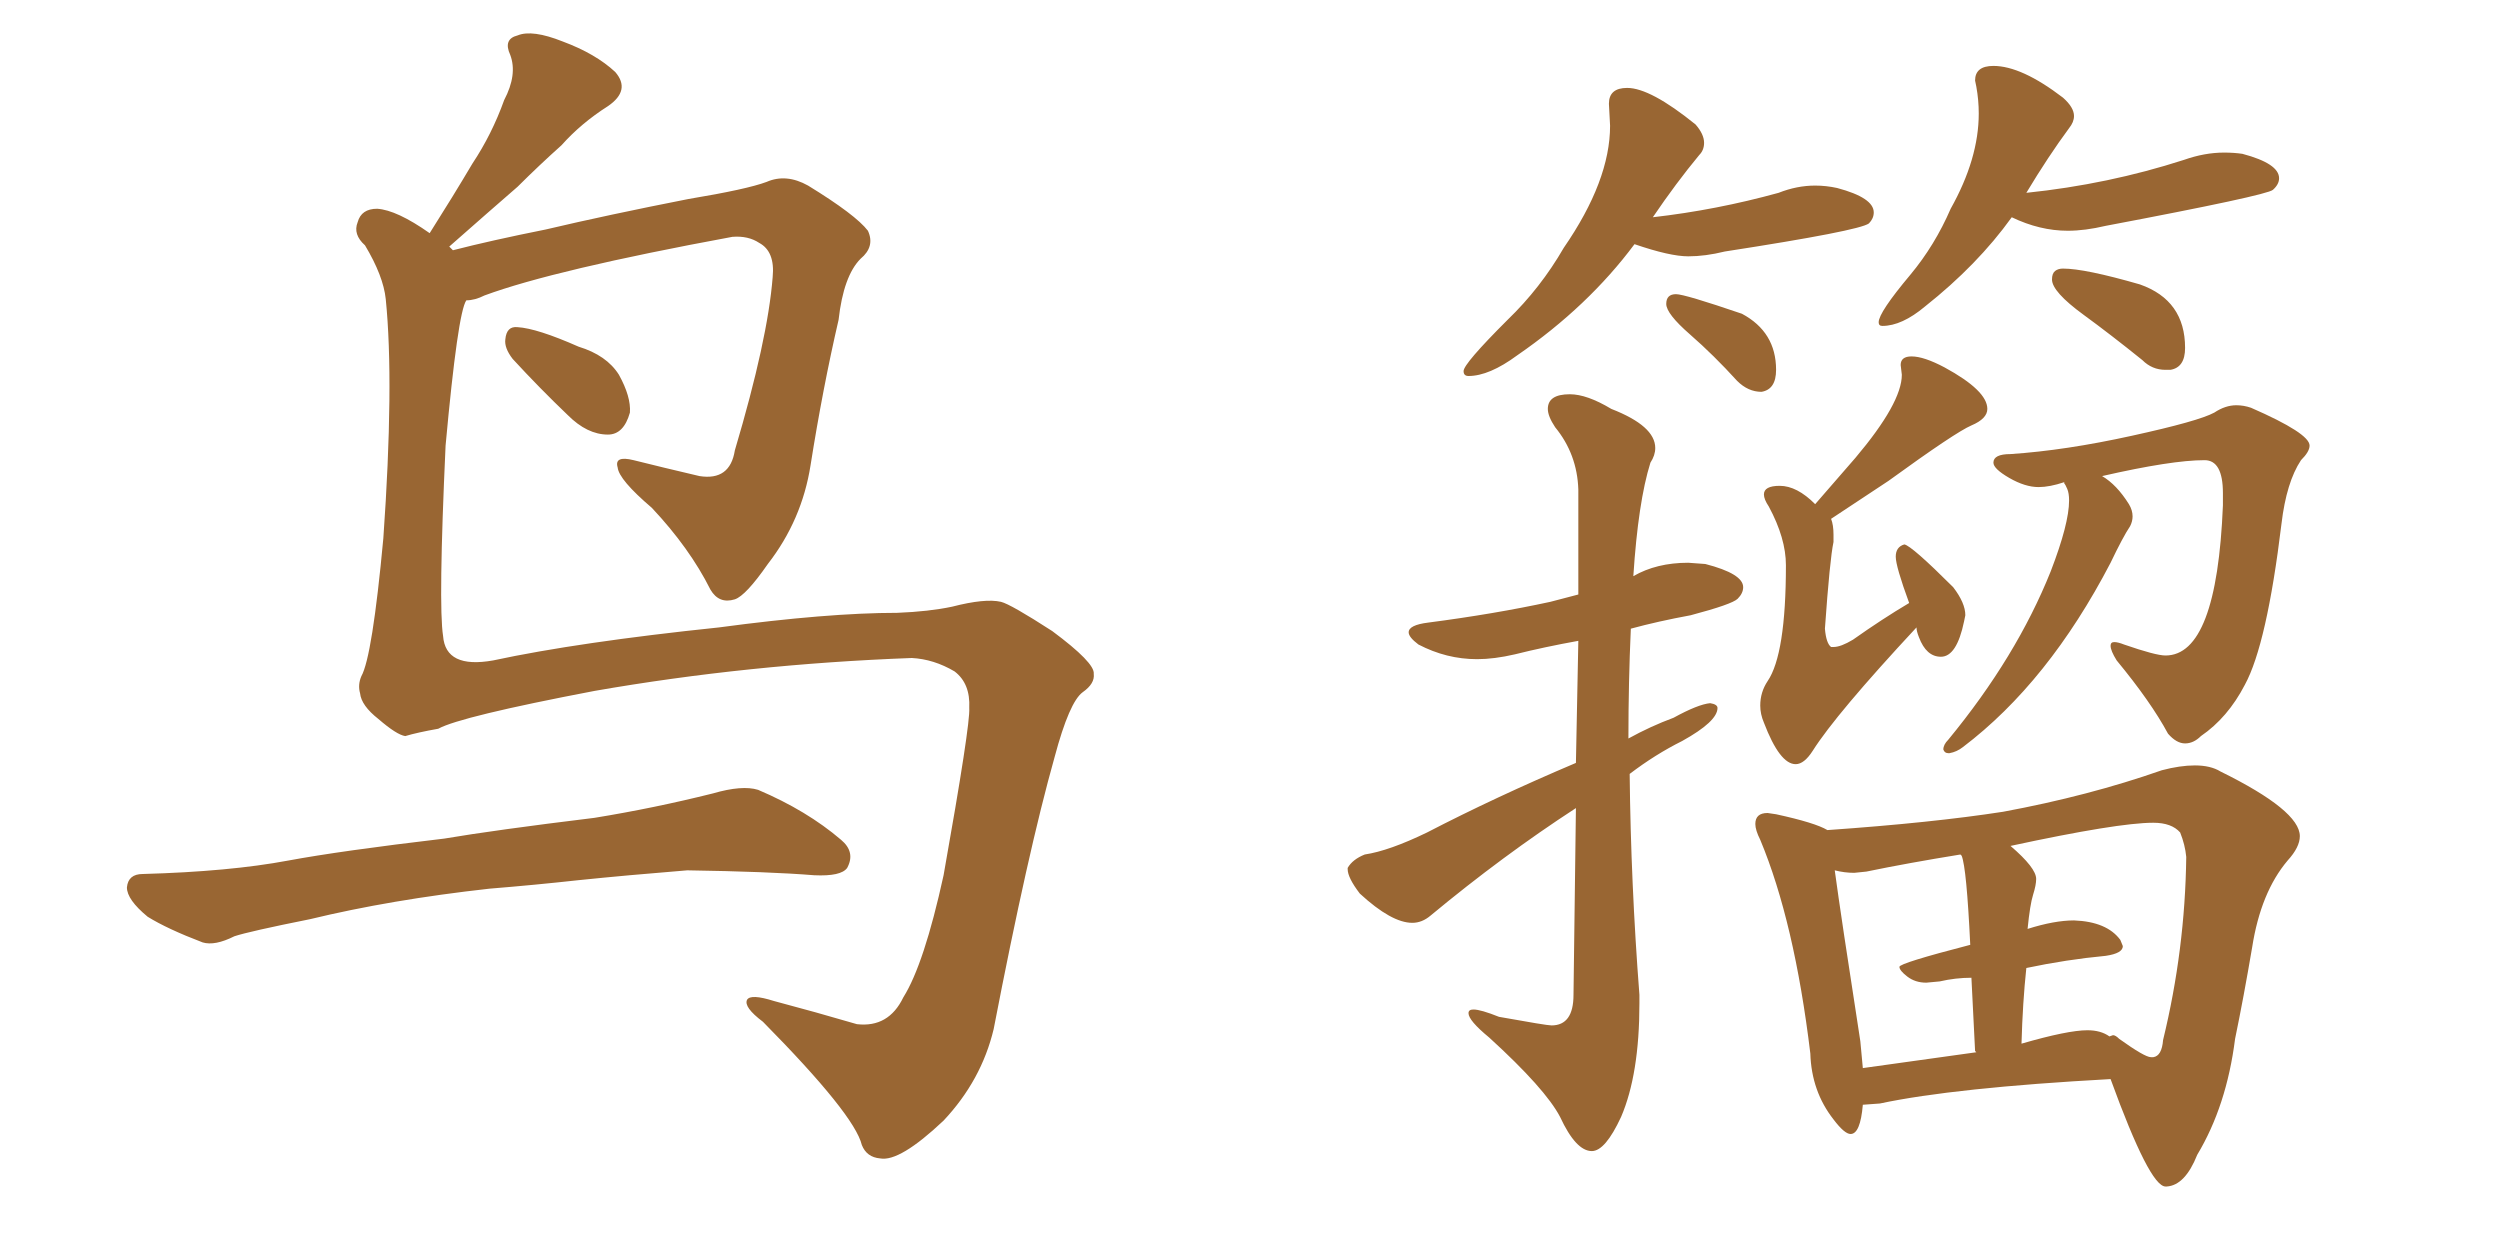 <svg xmlns="http://www.w3.org/2000/svg" xmlns:xlink="http://www.w3.org/1999/xlink" width="300" height="150"><path fill="#996633" padding="10" d="M61.52 43.07L61.52 43.07Q60.50 41.75 60.64 40.72L60.64 40.72Q60.79 39.11 62.11 39.26L62.11 39.26Q64.45 39.40 69.43 41.60L69.43 41.60Q72.80 42.63 74.27 44.97L74.27 44.97Q75.73 47.61 75.59 49.51L75.59 49.51Q74.85 52.15 72.95 52.15L72.95 52.15Q70.46 52.15 68.12 49.80L68.12 49.80Q64.75 46.58 61.52 43.07ZM109.42 78.96L109.42 78.96Q89.79 79.69 71.34 82.91L71.34 82.91Q55.22 85.99 52.59 87.45L52.59 87.45Q50.10 87.89 48.63 88.33L48.63 88.33Q47.61 88.18 45.41 86.28L45.41 86.28Q43.36 84.67 43.21 83.20L43.21 83.20Q42.92 82.18 43.36 81.15L43.36 81.15Q44.68 78.81 46.00 64.60L46.00 64.60Q47.31 46.00 46.29 35.89L46.29 35.89Q46.00 33.11 43.80 29.44L43.80 29.44Q42.33 28.13 42.92 26.66L42.92 26.66Q43.36 25.05 45.26 25.05L45.26 25.05Q47.61 25.20 51.56 27.98L51.56 27.98Q54.35 23.58 56.69 19.63L56.69 19.63Q59.03 16.11 60.50 12.01L60.50 12.01Q62.11 8.94 61.23 6.59L61.23 6.59Q60.35 4.69 62.11 4.25L62.11 4.25Q63.87 3.52 67.53 4.98L67.53 4.98Q71.48 6.45 73.83 8.64L73.83 8.64Q75.73 10.84 72.95 12.74L72.95 12.74Q69.73 14.79 67.38 17.43L67.38 17.43Q64.75 19.78 62.11 22.41L62.11 22.41Q58.89 25.20 53.91 29.59L53.91 29.59Q54.20 29.88 54.35 30.03L54.35 30.03Q58.89 28.86 65.48 27.54L65.48 27.54Q72.95 25.78 82.62 23.88L82.62 23.88Q89.65 22.71 91.99 21.83L91.99 21.83Q94.34 20.80 96.97 22.27L96.97 22.27Q102.69 25.78 104.15 27.69L104.15 27.69Q105.03 29.59 103.27 31.05L103.27 31.05Q101.22 33.11 100.63 38.38L100.63 38.38Q98.73 46.58 97.27 55.81L97.27 55.81Q96.24 62.40 92.14 67.68L92.14 67.68Q89.50 71.48 88.18 71.92L88.18 71.92Q86.28 72.51 85.25 70.75L85.25 70.75Q82.76 65.77 78.22 60.94L78.22 60.94Q74.27 57.57 74.12 56.10L74.12 56.10Q73.68 54.64 76.03 55.22L76.03 55.22Q79.54 56.10 83.94 57.13L83.94 57.13Q87.60 57.71 88.18 54.05L88.18 54.05Q92.14 40.72 92.72 33.25L92.72 33.25Q93.02 30.18 91.11 29.15L91.11 29.15Q89.79 28.27 87.89 28.42L87.89 28.42Q66.50 32.37 58.15 35.45L58.15 35.45Q56.98 36.04 55.96 36.04L55.96 36.04Q54.93 37.50 53.47 53.47L53.47 53.47Q52.59 72.66 53.17 76.32L53.17 76.32Q53.47 80.27 59.18 79.25L59.18 79.25Q69.43 77.05 86.28 75.29L86.28 75.29Q99.32 73.54 107.67 73.54L107.67 73.54Q111.47 73.39 114.26 72.80L114.26 72.80Q118.21 71.78 120.12 72.22L120.12 72.22Q121.29 72.51 126.27 75.73L126.27 75.73Q131.40 79.54 131.25 80.86L131.25 80.86Q131.40 82.03 129.93 83.06L129.93 83.06Q128.32 84.23 126.56 90.82L126.56 90.82Q123.34 102.25 119.24 123.49L119.24 123.49Q117.77 129.64 113.23 134.47L113.23 134.47Q107.96 139.45 105.62 139.01L105.62 139.01Q104.00 138.87 103.42 137.40L103.42 137.40Q102.54 133.74 91.55 122.61L91.55 122.61Q89.21 120.85 89.65 119.97L89.65 119.97Q90.09 119.24 92.87 120.12L92.87 120.12Q97.85 121.44 102.83 122.90L102.83 122.90Q106.64 123.34 108.40 119.68L108.40 119.68Q110.89 115.72 113.23 105.03L113.23 105.03Q116.46 86.87 116.31 84.96L116.31 84.96Q116.46 82.03 114.55 80.57L114.55 80.57Q112.06 79.10 109.42 78.96ZM58.74 106.64L58.74 106.64Q46.88 107.96 37.21 110.30L37.21 110.30Q29.88 111.77 28.13 112.35L28.13 112.35Q25.78 113.53 24.32 113.09L24.32 113.09Q20.07 111.47 17.72 110.01L17.72 110.01Q15.23 107.96 15.23 106.49L15.23 106.49Q15.38 104.88 17.14 104.88L17.14 104.88Q27.54 104.59 34.57 103.27L34.57 103.27Q40.87 102.10 53.32 100.63L53.32 100.63Q59.33 99.61 71.34 98.14L71.34 98.14Q78.52 96.97 85.55 95.21L85.55 95.21Q89.06 94.19 90.97 94.78L90.97 94.78Q96.83 97.27 100.93 100.78L100.93 100.78Q102.69 102.25 101.66 104.15L101.66 104.15Q100.93 105.18 97.71 105.03L97.71 105.03Q92.29 104.59 82.47 104.44L82.47 104.44Q75.15 105.03 69.43 105.62L69.43 105.62Q64.16 106.20 58.74 106.64ZM215.48 91.70L215.48 91.70Q213.57 91.70 211.67 86.72L211.67 86.72Q211.23 85.69 211.23 84.67L211.23 84.67Q211.23 83.06 212.11 81.74L212.11 81.74Q214.31 78.52 214.31 67.82L214.31 67.82Q214.31 64.60 212.26 60.79L212.26 60.79Q211.67 59.91 211.67 59.33L211.67 59.33Q211.67 58.30 213.57 58.30L213.57 58.30Q215.63 58.30 217.82 60.50L217.82 60.50L222.66 54.93Q228.22 48.34 228.22 44.97L228.22 44.97L228.08 43.80Q228.08 42.77 229.39 42.77L229.39 42.77Q230.86 42.77 233.35 44.09L233.35 44.09Q238.48 46.88 238.48 49.07L238.48 49.07Q238.48 50.24 236.57 51.05Q234.67 51.86 226.61 57.71L226.61 57.71L219.73 62.26Q220.02 62.99 220.02 64.16L220.02 64.16L220.02 65.04Q219.58 67.09 218.99 75.44L218.99 75.44Q219.14 77.20 219.73 77.64L219.73 77.64L220.02 77.64Q220.90 77.64 222.36 76.76L222.36 76.76Q225.88 74.27 229.10 72.36L229.10 72.36Q227.49 67.97 227.49 66.80L227.49 66.80Q227.49 65.63 228.52 65.33L228.52 65.33Q229.39 65.48 234.38 70.46L234.38 70.46Q235.84 72.36 235.84 73.83L235.84 73.83L235.69 74.56Q234.81 78.81 232.91 78.81L232.91 78.81Q231.15 78.81 230.27 76.46L230.27 76.46Q229.98 75.73 229.98 75.29L229.98 75.29Q220.31 85.69 217.53 90.09L217.53 90.09Q216.50 91.70 215.48 91.70ZM233.94 90.38L233.94 90.38L233.79 90.38Q233.35 90.38 233.20 89.94L233.20 89.94Q233.20 89.36 233.79 88.77L233.79 88.77Q241.99 78.81 246.09 68.55L246.09 68.55Q248.29 62.84 248.29 60.06L248.29 60.06Q248.29 59.18 248.07 58.67Q247.85 58.15 247.71 58.01L247.71 58.01L247.71 57.86Q245.95 58.45 244.63 58.45L244.63 58.45Q243.02 58.45 241.11 57.35Q239.21 56.25 239.21 55.52L239.21 55.52Q239.21 54.49 241.26 54.49L241.26 54.49Q247.85 54.05 255.83 52.29Q263.82 50.54 265.72 49.51L265.72 49.51Q267.04 48.63 268.36 48.63L268.36 48.63Q269.24 48.63 270.12 48.93L270.12 48.93Q277.15 52.00 277.15 53.47L277.15 53.47Q277.15 54.20 276.12 55.22L276.12 55.22Q274.37 57.86 273.78 62.84L273.78 62.84Q272.02 77.34 269.38 82.18L269.38 82.18Q267.33 86.13 264.11 88.33L264.11 88.33Q263.23 89.21 262.21 89.21L262.21 89.21Q261.18 89.21 260.16 88.04L260.16 88.04Q258.11 84.23 254.00 79.25L254.00 79.25Q253.27 78.08 253.27 77.49L253.27 77.49Q253.27 77.05 253.71 77.05L253.71 77.05Q254.15 77.05 254.88 77.34L254.88 77.34Q258.69 78.66 259.86 78.66L259.86 78.66Q266.02 78.66 266.75 60.64L266.75 60.64L266.75 59.18Q266.75 55.22 264.55 55.22L264.55 55.22Q260.60 55.22 252.25 57.13L252.25 57.13Q254.00 58.15 255.47 60.50L255.47 60.50Q255.91 61.23 255.91 61.96L255.91 61.96Q255.91 62.55 255.62 63.13L255.62 63.13Q254.74 64.45 253.27 67.53L253.27 67.53Q245.80 81.88 235.55 89.65L235.55 89.65Q234.81 90.23 233.94 90.38ZM260.01 142.38L260.01 142.38L259.86 142.38Q257.96 142.38 253.27 129.49L253.27 129.49Q234.52 130.52 225.59 132.42L225.59 132.42L223.54 132.57Q223.24 136.08 222.07 136.08L222.07 136.08Q221.34 136.08 220.02 134.33L220.02 134.33Q217.38 130.96 217.24 126.42L217.24 126.42Q215.33 110.60 211.23 100.78L211.23 100.78Q210.64 99.61 210.64 98.88L210.64 98.88Q210.64 97.56 212.11 97.56L212.11 97.56L213.13 97.71Q217.82 98.73 219.29 99.61L219.29 99.61Q231.88 98.73 240.38 97.41L240.38 97.41Q250.63 95.51 259.42 92.43L259.42 92.43Q261.62 91.85 263.38 91.85L263.38 91.85Q265.28 91.85 266.46 92.58L266.46 92.58Q275.98 97.27 275.98 100.34L275.98 100.34Q275.98 101.66 274.51 103.27L274.51 103.27Q271.29 107.08 270.26 113.67L270.26 113.67Q269.24 119.68 268.21 124.66L268.21 124.66Q267.19 132.71 263.67 138.57L263.67 138.57Q262.21 142.24 260.01 142.38ZM258.11 126.86L258.40 126.86Q259.42 126.71 259.57 124.80L259.57 124.80Q262.21 113.96 262.35 102.83L262.35 102.83Q262.21 101.37 261.62 99.90L261.62 99.90Q260.60 98.73 258.40 98.73L258.40 98.73Q254.15 98.73 241.26 101.51L241.26 101.51Q244.34 104.15 244.34 105.47L244.34 105.47Q244.34 106.20 243.97 107.37Q243.60 108.54 243.31 111.47L243.31 111.47Q246.53 110.45 248.88 110.45L248.88 110.45Q252.83 110.60 254.44 112.79L254.44 112.79L254.74 113.53Q254.74 114.40 252.69 114.70L252.69 114.70Q248.00 115.14 243.16 116.16L243.16 116.16Q242.72 120.26 242.58 125.24L242.58 125.24Q248.14 123.63 250.49 123.63L250.49 123.63Q252.10 123.63 253.13 124.37L253.13 124.37L253.56 124.22Q253.86 124.22 254.30 124.66L254.30 124.66Q257.37 126.86 258.11 126.86L258.11 126.86ZM223.24 124.95L223.54 128.17L237.16 126.27L237.01 126.12L236.57 117.33Q234.67 117.33 232.76 117.77L232.76 117.77L231.15 117.92Q229.83 117.92 228.88 117.19Q227.93 116.46 227.93 116.02L227.93 116.02Q227.93 115.58 236.43 113.38L236.43 113.38Q235.99 104.15 235.40 102.69L235.40 102.69L235.25 102.54Q228.96 103.56 223.97 104.59L223.97 104.59L222.51 104.74Q221.34 104.74 220.17 104.44L220.17 104.44Q220.90 109.86 223.24 124.95L223.24 124.95ZM176.22 45.12L176.22 45.12Q175.63 45.12 175.63 44.53L175.63 44.53Q175.63 43.65 180.91 38.38L180.91 38.38Q184.86 34.57 187.65 29.74L187.65 29.74Q193.21 21.68 193.21 15.09L193.21 15.09L193.07 12.45Q193.07 10.55 195.26 10.55L195.26 10.55Q198.05 10.55 203.47 14.94L203.47 14.94Q204.49 16.11 204.49 17.14L204.49 17.14Q204.49 18.02 203.91 18.60L203.91 18.60Q201.12 21.97 198.34 26.07L198.34 26.07Q205.96 25.20 213.43 23.14L213.43 23.14Q215.63 22.27 217.82 22.27L217.82 22.27Q219.14 22.27 220.46 22.56L220.46 22.56Q224.85 23.73 224.85 25.49L224.85 25.49Q224.85 26.22 224.27 26.81L224.27 26.81Q223.10 27.69 206.98 30.18L206.98 30.18Q204.64 30.76 202.59 30.76L202.59 30.76Q200.39 30.76 196.14 29.30L196.14 29.30Q190.58 36.77 182.08 42.63L182.08 42.63Q178.71 45.12 176.22 45.12ZM211.38 47.02L211.38 47.02Q209.77 47.02 208.45 45.70L208.45 45.70Q205.66 42.63 202.81 40.14Q199.95 37.65 199.95 36.47L199.95 36.47Q199.95 35.30 201.12 35.30L201.12 35.30Q202.15 35.30 209.03 37.65L209.03 37.65Q213.13 39.84 213.13 44.38L213.13 44.38Q213.13 46.73 211.38 47.02ZM225.88 39.11L225.88 39.11Q225.44 39.11 225.44 38.67L225.44 38.67Q225.44 37.50 229.25 32.96L229.25 32.96Q232.18 29.44 234.08 25.05L234.08 25.05Q237.45 19.04 237.45 13.62L237.45 13.62Q237.45 12.01 237.16 10.40L237.16 10.40L237.01 9.67Q237.01 7.91 239.21 7.91L239.21 7.91Q242.58 7.91 247.56 11.72L247.56 11.72Q248.88 12.89 248.88 13.92L248.88 13.92Q248.88 14.65 248.29 15.38L248.29 15.38Q245.80 18.75 243.16 23.14L243.16 23.14Q252.98 22.12 262.06 19.19L262.06 19.19Q264.55 18.31 266.89 18.31L266.89 18.31Q268.07 18.31 269.09 18.46L269.09 18.46Q273.49 19.63 273.49 21.39L273.49 21.39Q273.49 22.12 272.75 22.78Q272.02 23.44 252.69 27.10L252.69 27.10Q250.20 27.69 248.14 27.69L248.14 27.69Q244.78 27.69 241.41 26.07L241.41 26.07Q237.30 31.79 231.01 36.77L231.01 36.77Q228.22 39.11 225.88 39.11ZM260.45 44.38L260.45 44.38L259.86 44.38Q258.25 44.38 257.08 43.21L257.08 43.21Q253.27 40.14 250.05 37.79L250.05 37.79Q246.24 35.01 246.24 33.54L246.24 33.54Q246.24 32.81 246.61 32.52Q246.97 32.23 247.56 32.23L247.56 32.23Q250.20 32.23 256.79 34.13L256.79 34.13Q262.21 36.04 262.21 41.75L262.21 41.75Q262.21 44.09 260.45 44.38ZM191.02 138.13L191.02 138.13Q189.11 138.13 187.21 134.03L187.21 134.03Q185.45 130.66 178.71 124.51L178.71 124.51Q176.22 122.46 176.22 121.58L176.22 121.58Q176.22 121.14 176.81 121.14L176.81 121.14Q177.69 121.14 179.88 122.02L179.88 122.02Q185.60 123.05 186.18 123.05L186.18 123.05Q188.82 123.05 188.82 119.38L188.82 119.38L189.11 96.97Q180.32 102.69 171.68 109.86L171.68 109.86Q170.65 110.74 169.48 110.74L169.48 110.74Q166.99 110.74 163.18 107.23L163.18 107.23Q161.72 105.32 161.72 104.30L161.72 104.30L161.72 104.15Q162.30 103.13 163.77 102.54L163.77 102.54Q166.70 102.10 171.24 99.90L171.24 99.90Q179.44 95.65 189.11 91.55L189.11 91.55L189.40 76.90Q185.30 77.64 181.79 78.52L181.79 78.52Q179.30 79.10 177.25 79.10L177.25 79.10Q173.58 79.10 170.21 77.34L170.21 77.34Q169.04 76.46 169.04 75.88L169.04 75.88Q169.04 75 171.39 74.71L171.39 74.71Q179.30 73.68 186.04 72.22L186.04 72.22L189.40 71.34L189.40 58.74Q189.26 54.49 186.62 51.27L186.62 51.27Q185.74 49.95 185.74 49.07L185.74 49.07Q185.74 47.31 188.38 47.31L188.38 47.31Q190.43 47.31 193.36 49.07L193.36 49.07Q198.63 51.12 198.63 53.76L198.63 53.76Q198.63 54.64 198.05 55.52L198.05 55.52Q196.58 60.21 196.00 69.14L196.00 69.14Q198.78 67.53 202.59 67.53L202.59 67.53L204.64 67.68Q209.18 68.85 209.18 70.46L209.18 70.46Q209.18 71.19 208.52 71.85Q207.86 72.51 202.88 73.83L202.88 73.83Q198.93 74.56 195.70 75.44L195.70 75.44Q195.41 81.88 195.41 88.62L195.41 88.62Q198.05 87.16 200.83 86.13L200.83 86.13Q203.76 84.52 205.22 84.38L205.22 84.38Q206.10 84.52 206.10 84.96L206.10 84.96Q206.10 86.57 201.86 88.92L201.86 88.92Q198.63 90.53 195.56 92.87L195.56 92.87Q195.70 106.05 196.73 119.38L196.73 119.38L196.73 120.41Q196.73 128.91 194.53 134.03L194.53 134.03Q192.63 138.13 191.02 138.13Z"/></svg>